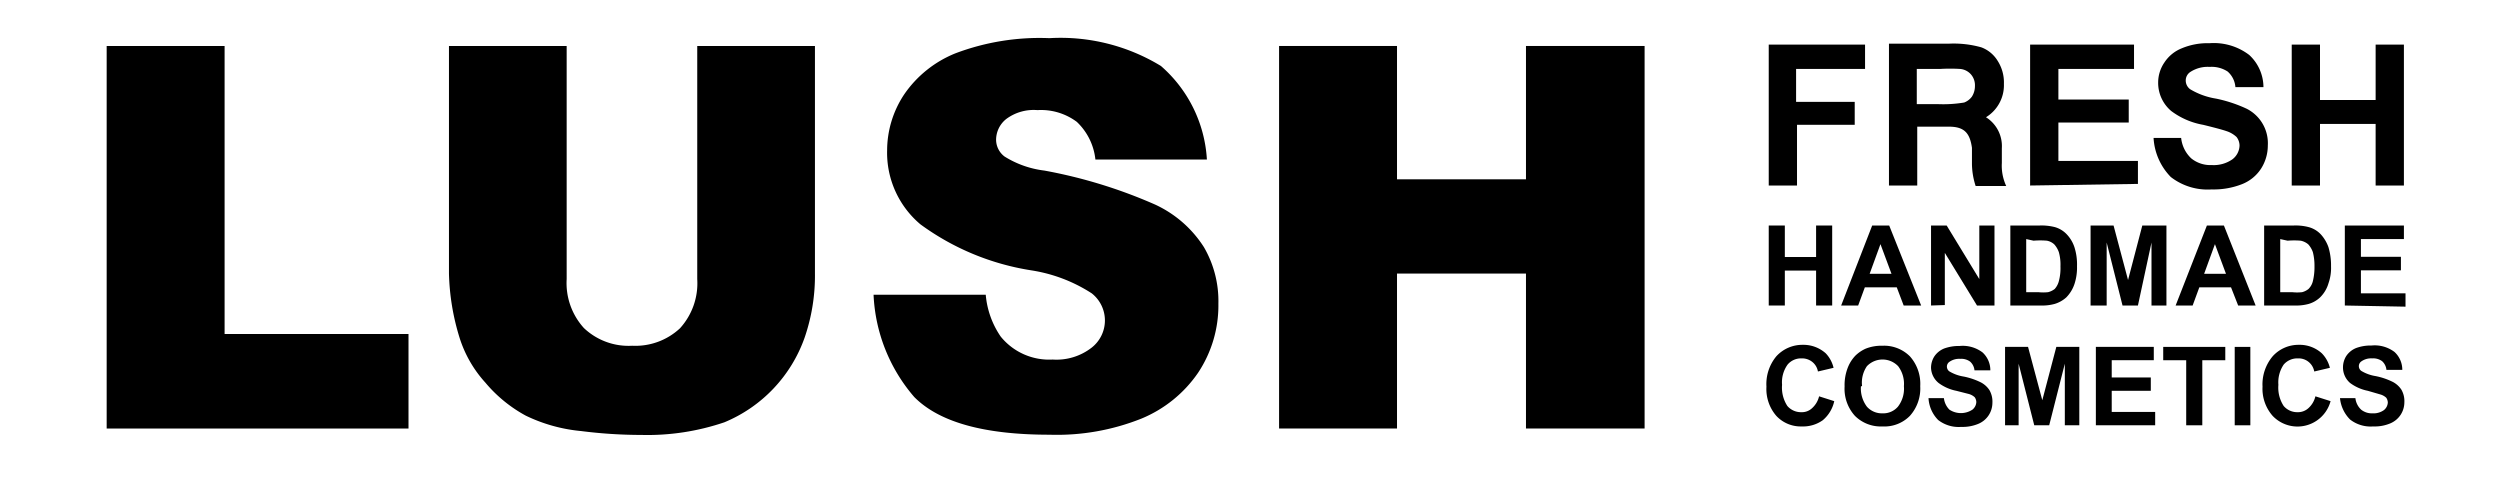 <svg id="f2ae399a-a097-4d10-bf23-ff7151c7fe6d" data-name="Layer 1" xmlns="http://www.w3.org/2000/svg" viewBox="0 0 108.75 20.75"><path d="M4.64,2H9.77V14.53h8v4.11H4.64Z"/><path d="M30.33,2h5.12V11.9A8.29,8.29,0,0,1,35,14.69a6.23,6.23,0,0,1-3.49,3.68,10.4,10.4,0,0,1-3.6.55,21,21,0,0,1-2.64-.17,7,7,0,0,1-2.4-.67,6.07,6.07,0,0,1-1.76-1.44A5.23,5.23,0,0,1,20,14.72a10.22,10.22,0,0,1-.47-2.82V2h5.12V12.14a2.91,2.91,0,0,0,.75,2.13,2.82,2.82,0,0,0,2.1.77,2.84,2.84,0,0,0,2.08-.76,2.91,2.91,0,0,0,.75-2.14Z"/><path d="M55.64,2h5.13V7.8h5.61V2h5.16V18.64H66.38V11.9H60.77v6.74H55.64Z"/><path d="M38,12.82h4.88a3.78,3.78,0,0,0,.65,1.82,2.71,2.71,0,0,0,2.26,1,2.49,2.49,0,0,0,1.7-.52,1.5,1.5,0,0,0,0-2.36,6.72,6.72,0,0,0-2.63-1,11.05,11.05,0,0,1-4.82-2,4.07,4.07,0,0,1-1.45-3.22,4.41,4.41,0,0,1,.74-2.43,4.93,4.93,0,0,1,2.23-1.79,10.35,10.35,0,0,1,4.09-.66A8.38,8.38,0,0,1,50.5,2.87a5.84,5.84,0,0,1,2,4.07H47.65a2.63,2.63,0,0,0-.81-1.64,2.6,2.6,0,0,0-1.71-.51,2,2,0,0,0-1.35.38,1.16,1.16,0,0,0-.45.92.92.92,0,0,0,.37.72,4.23,4.23,0,0,0,1.73.61A21.52,21.52,0,0,1,50.25,8.9a5,5,0,0,1,2.12,1.85A4.67,4.67,0,0,1,53,13.21a5.29,5.29,0,0,1-.88,3,5.55,5.55,0,0,1-2.47,2,9.92,9.92,0,0,1-4,.7c-2.83,0-4.79-.54-5.88-1.64A7.29,7.29,0,0,1,38,12.82Z"/><path d="M76.94,13.29V9.81h.7v1.37H79V9.81h.7v3.48H79V11.77H77.64v1.52Z"/><path d="M83.57,13.29h-.76l-.3-.79H81.12l-.29.79h-.74l1.35-3.48h.74Zm-1.29-1.38-.48-1.29-.47,1.29Z"/><path d="M84,13.29V9.81h.68l1.42,2.33V9.81h.66v3.48H86L84.6,11v2.27Z"/><path d="M87.44,9.81h1.28a2.36,2.36,0,0,1,.67.07,1.14,1.14,0,0,1,.52.32,1.49,1.49,0,0,1,.33.56,2.47,2.47,0,0,1,.11.82,2.28,2.28,0,0,1-.1.74,1.51,1.51,0,0,1-.37.62,1.33,1.33,0,0,1-.5.28,2.07,2.07,0,0,1-.62.07H87.45V9.81Zm.7.59v2.31h.53a2,2,0,0,0,.42,0,.78.78,0,0,0,.29-.14.82.82,0,0,0,.18-.34,2.18,2.18,0,0,0,.07-.64,2,2,0,0,0-.07-.62,1,1,0,0,0-.2-.34.65.65,0,0,0-.32-.16,3.56,3.56,0,0,0-.58,0Z"/><path d="M90.94,13.29V9.81h1l.63,2.37.62-2.37h1.05v3.48h-.65V10.55L93,13.29h-.67l-.69-2.74v2.74Z"/><path d="M98.12,13.29h-.76l-.31-.79H95.67l-.29.79h-.74L96,9.81h.74Zm-1.29-1.38-.48-1.29-.47,1.29Z"/><path d="M98.49,9.81h1.28a2.24,2.24,0,0,1,.66.07,1.12,1.12,0,0,1,.53.32,1.63,1.63,0,0,1,.33.56,2.76,2.76,0,0,1,.11.82,2,2,0,0,1-.11.74,1.41,1.41,0,0,1-.37.62,1.22,1.22,0,0,1-.49.28,2.07,2.07,0,0,1-.62.07H98.49V9.81Zm.7.59v2.31h.52a2,2,0,0,0,.43,0,.74.74,0,0,0,.28-.14.72.72,0,0,0,.19-.34,2.58,2.58,0,0,0,.07-.64,2.4,2.4,0,0,0-.07-.62,1,1,0,0,0-.2-.34.73.73,0,0,0-.33-.16,3.49,3.49,0,0,0-.57,0Z"/><path d="M102,13.29V9.81h2.57v.59H102.7v.77h1.74v.59H102.7v1h1.94v.58Z"/><path d="M79.13,17.24l.66.21a1.49,1.49,0,0,1-.5.83,1.47,1.47,0,0,1-.91.27,1.45,1.45,0,0,1-1.11-.46,1.78,1.78,0,0,1-.43-1.27,1.89,1.89,0,0,1,.43-1.32A1.53,1.53,0,0,1,78.42,15a1.45,1.45,0,0,1,1,.37,1.36,1.36,0,0,1,.34.63l-.68.16a.68.68,0,0,0-.25-.42.71.71,0,0,0-.46-.15.76.76,0,0,0-.61.27,1.32,1.32,0,0,0-.24.88,1.46,1.46,0,0,0,.23.92.78.78,0,0,0,.61.27.64.64,0,0,0,.46-.17A1,1,0,0,0,79.13,17.24Z"/><path d="M80.24,16.81a2.08,2.08,0,0,1,.16-.87,1.6,1.6,0,0,1,.31-.47,1.56,1.56,0,0,1,.44-.3,1.83,1.83,0,0,1,.73-.13,1.59,1.59,0,0,1,1.2.46,1.79,1.79,0,0,1,.45,1.3,1.78,1.78,0,0,1-.45,1.29,1.55,1.55,0,0,1-1.19.46,1.59,1.59,0,0,1-1.2-.46A1.75,1.75,0,0,1,80.24,16.81Zm.71,0a1.32,1.32,0,0,0,.26.88.87.87,0,0,0,.68.29.84.84,0,0,0,.67-.29,1.28,1.28,0,0,0,.26-.89,1.27,1.27,0,0,0-.25-.87.94.94,0,0,0-1.36,0A1.27,1.27,0,0,0,81,16.79Z"/><path d="M87.22,18.5V15.09h1l.62,2.32.61-2.32h1V18.5h-.63V15.82l-.68,2.68h-.65l-.68-2.68V18.5Z"/><path d="M91.17,18.5V15.09h2.52v.58H91.86v.75h1.7V17h-1.7v.92h1.89v.58Z"/><path d="M95.1,18.5V15.67h-1v-.58h2.7v.58h-1V18.5Z"/><path d="M97.21,18.5V15.09h.68V18.5Z"/><path d="M100.72,17.24l.66.21a1.49,1.49,0,0,1-2.52.64,1.78,1.78,0,0,1-.44-1.27,1.9,1.9,0,0,1,.44-1.32A1.51,1.51,0,0,1,100,15a1.43,1.43,0,0,1,1,.37,1.37,1.37,0,0,1,.35.63l-.68.16a.69.69,0,0,0-.71-.57.78.78,0,0,0-.62.27,1.38,1.38,0,0,0-.23.88,1.46,1.46,0,0,0,.23.92.77.77,0,0,0,.6.27.67.67,0,0,0,.47-.17A1,1,0,0,0,100.72,17.24Z"/><path d="M83.89,17.32h.67a.84.84,0,0,0,.24.5.91.91,0,0,0,1,0,.45.45,0,0,0,.17-.33.38.38,0,0,0-.07-.21.63.63,0,0,0-.25-.14L85.1,17a1.92,1.92,0,0,1-.77-.34A.89.89,0,0,1,84,16a.93.93,0,0,1,.14-.49.94.94,0,0,1,.43-.35,1.88,1.88,0,0,1,.67-.11,1.43,1.43,0,0,1,1,.28,1.05,1.05,0,0,1,.34.78h-.69a.58.58,0,0,0-.19-.38.65.65,0,0,0-.43-.12.73.73,0,0,0-.47.13.25.25,0,0,0-.11.21.26.26,0,0,0,.1.2,1.72,1.72,0,0,0,.63.23,3,3,0,0,1,.74.25,1,1,0,0,1,.38.34,1,1,0,0,1,.13.55,1,1,0,0,1-.16.54,1,1,0,0,1-.46.38,1.78,1.78,0,0,1-.74.13,1.45,1.45,0,0,1-1-.3A1.47,1.47,0,0,1,83.89,17.32Z"/><path d="M101.79,17.32h.67a.8.8,0,0,0,.25.5.74.74,0,0,0,.49.16.78.78,0,0,0,.5-.14.45.45,0,0,0,.17-.33.38.38,0,0,0-.07-.21.63.63,0,0,0-.25-.14L103,17a1.92,1.92,0,0,1-.77-.34.89.89,0,0,1-.31-.68.93.93,0,0,1,.14-.49.94.94,0,0,1,.43-.35,1.84,1.84,0,0,1,.67-.11,1.43,1.43,0,0,1,1,.28,1.05,1.05,0,0,1,.34.78h-.69a.58.58,0,0,0-.19-.38.65.65,0,0,0-.43-.12.73.73,0,0,0-.47.13.25.25,0,0,0-.11.21.26.26,0,0,0,.1.2,1.72,1.72,0,0,0,.63.23,3,3,0,0,1,.74.25,1,1,0,0,1,.38.34,1,1,0,0,1,.13.55,1,1,0,0,1-.16.54,1,1,0,0,1-.46.38,1.75,1.75,0,0,1-.74.13,1.45,1.45,0,0,1-1-.3A1.52,1.52,0,0,1,101.79,17.32Z"/><path d="M87.08,7.09V6.87c0-.16,0-.31,0-.42a1.48,1.48,0,0,0-.69-1.35,1.6,1.6,0,0,0,.37-.31,1.63,1.63,0,0,0,.41-1.14,1.74,1.74,0,0,0-.27-1,1.41,1.41,0,0,0-.71-.59,4.43,4.43,0,0,0-1.42-.16h-2.6V8.07h1.23V5.51h1.38c.67,0,.91.28,1,.92,0,.14,0,.29,0,.44s0,.15,0,.22a3.19,3.19,0,0,0,.16,1h1.33A2.09,2.09,0,0,1,87.08,7.09ZM84.3,4.53h-.92V3h1a7.22,7.22,0,0,1,.9,0,.71.71,0,0,1,.46.24.72.72,0,0,1,.17.5.86.86,0,0,1-.13.46.74.74,0,0,1-.34.26A5.58,5.58,0,0,1,84.3,4.53Z"/><path d="M76.94,8.07V1.94h4.19V3h-3V4.43h2.55v1H78.17V8.07Z"/><path d="M88.31,8.07V1.94h4.52V3H89.54V4.33H92.6v1H89.54V7H93v1Z"/><path d="M93.68,6h1.2a1.42,1.42,0,0,0,.44.89,1.32,1.32,0,0,0,.89.29,1.42,1.42,0,0,0,.9-.25.78.78,0,0,0,.31-.6.62.62,0,0,0-.13-.37,1.16,1.16,0,0,0-.45-.26c-.14-.05-.47-.14-1-.27a3.25,3.25,0,0,1-1.39-.6,1.6,1.6,0,0,1-.57-1.24,1.54,1.54,0,0,1,.27-.87,1.62,1.62,0,0,1,.76-.62,2.89,2.89,0,0,1,1.2-.22,2.54,2.54,0,0,1,1.73.51,1.91,1.91,0,0,1,.62,1.4H97.24a1,1,0,0,0-.34-.68,1.28,1.28,0,0,0-.78-.2,1.38,1.38,0,0,0-.84.22.44.44,0,0,0-.2.38.47.47,0,0,0,.19.37,3.14,3.14,0,0,0,1.13.41,6,6,0,0,1,1.33.44,1.68,1.68,0,0,1,.92,1.6,1.87,1.87,0,0,1-.29,1,1.75,1.75,0,0,1-.83.68,3.36,3.36,0,0,1-1.32.23,2.61,2.61,0,0,1-1.78-.54A2.64,2.64,0,0,1,93.68,6Z"/><path d="M99.69,8.07V1.94h1.23V4.35h2.42V1.94h1.23V8.07h-1.23V5.39h-2.42V8.07Z"/></svg>